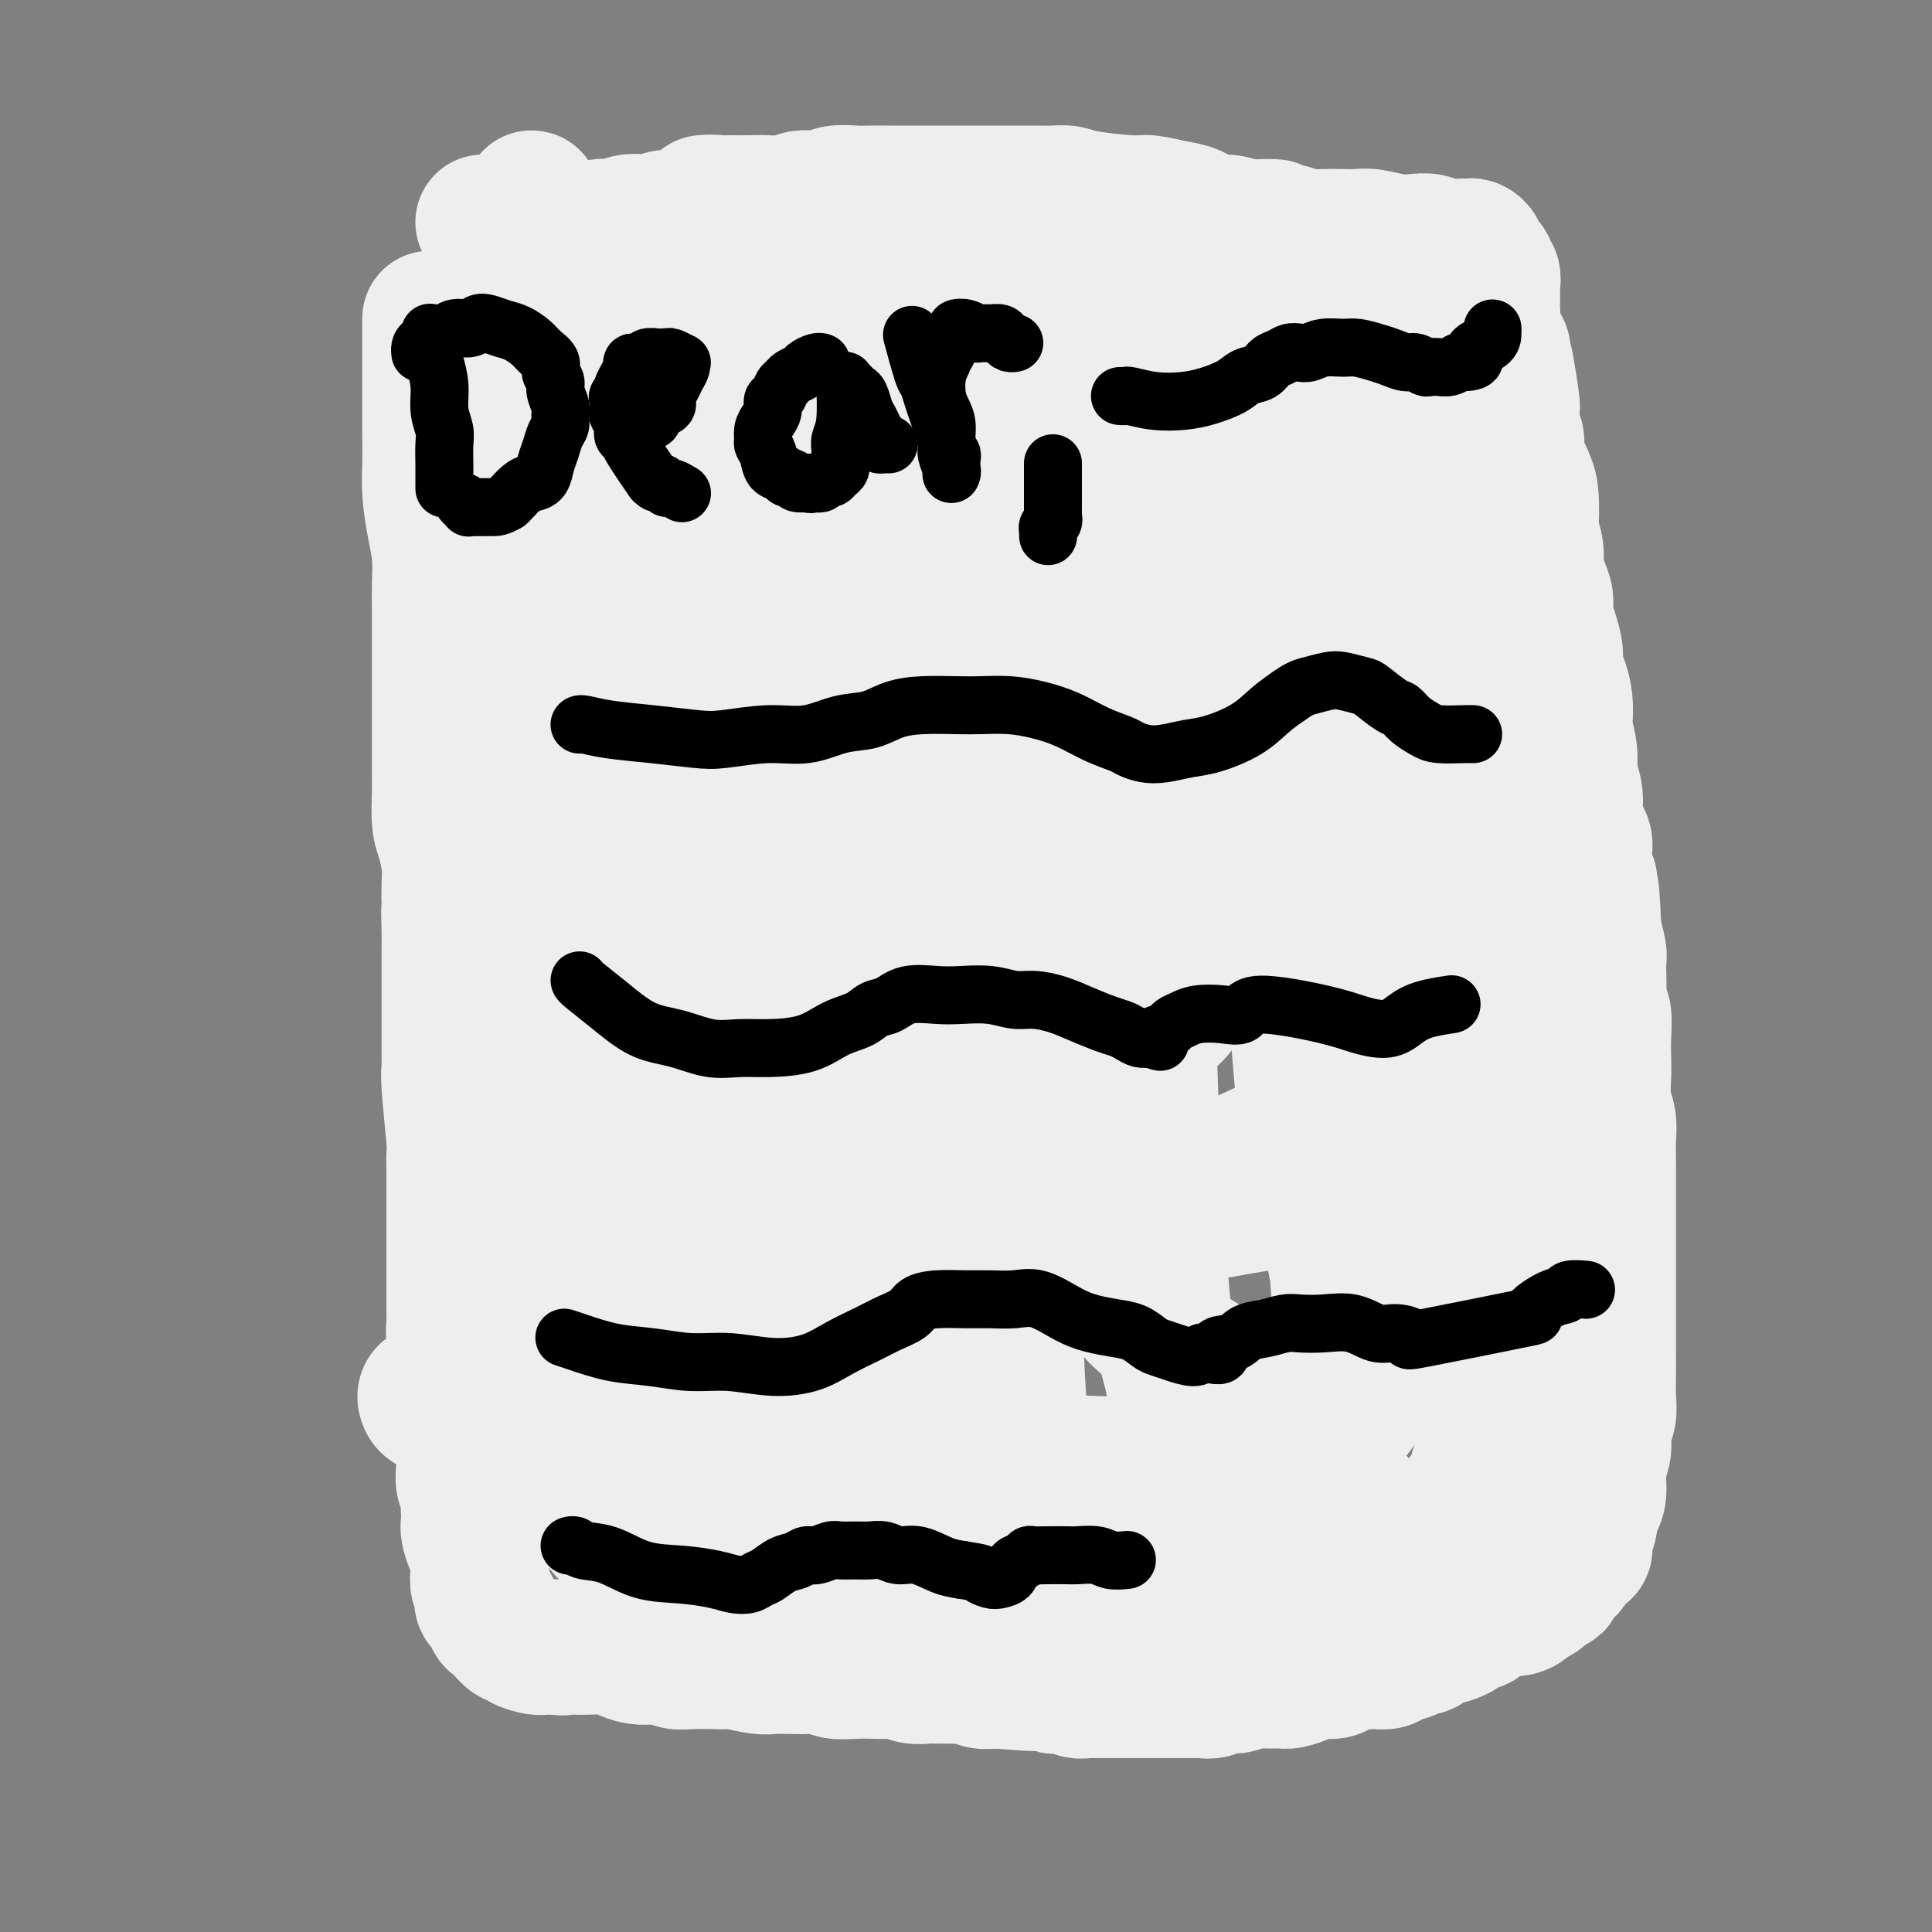 <svg viewBox='0 0 400 400' version='1.1' xmlns='http://www.w3.org/2000/svg' xmlns:xlink='http://www.w3.org/1999/xlink'><rect x="0" y="0" width="400" height="400" fill="#808080" stroke="none"/><g fill='none' stroke='#EEEEEE' stroke-width='28' stroke-linecap='round' stroke-linejoin='round'><path d='M89,66c-0.000,-0.000 -0.000,-0.001 0,0c0.000,0.001 0.000,0.003 0,0c-0.000,-0.003 -0.000,-0.010 0,0c0.000,0.010 0.000,0.038 0,0c-0.000,-0.038 -0.000,-0.144 0,0c0.000,0.144 0.000,0.536 0,1c-0.000,0.464 -0.000,1.000 0,2c0.000,1.000 0.000,2.464 0,4c-0.000,1.536 -0.001,3.142 0,5c0.001,1.858 0.003,3.966 0,6c-0.003,2.034 -0.011,3.995 0,6c0.011,2.005 0.041,4.055 0,6c-0.041,1.945 -0.155,3.785 0,6c0.155,2.215 0.577,4.804 1,7c0.423,2.196 0.845,4.000 1,6c0.155,2.000 0.041,4.197 0,6c-0.041,1.803 -0.011,3.211 0,5c0.011,1.789 0.003,3.958 0,6c-0.003,2.042 -0.001,3.957 0,6c0.001,2.043 0.000,4.214 0,6c-0.000,1.786 -0.001,3.188 0,5c0.001,1.812 0.003,4.034 0,6c-0.003,1.966 -0.011,3.677 0,5c0.011,1.323 0.041,2.258 0,4c-0.041,1.742 -0.155,4.290 0,6c0.155,1.710 0.578,2.582 1,4c0.422,1.418 0.845,3.382 1,5c0.155,1.618 0.044,2.891 0,4c-0.044,1.109 -0.022,2.055 0,3'/><path d='M93,186c0.619,19.344 0.166,7.704 0,4c-0.166,-3.704 -0.044,0.529 0,3c0.044,2.471 0.012,3.179 0,4c-0.012,0.821 -0.003,1.756 0,3c0.003,1.244 0.001,2.797 0,4c-0.001,1.203 -0.000,2.055 0,3c0.000,0.945 0.000,1.983 0,3c-0.000,1.017 -0.001,2.014 0,3c0.001,0.986 0.004,1.960 0,3c-0.004,1.040 -0.015,2.146 0,3c0.015,0.854 0.057,1.457 0,2c-0.057,0.543 -0.211,1.026 0,4c0.211,2.974 0.789,8.438 1,11c0.211,2.562 0.057,2.223 0,3c-0.057,0.777 -0.015,2.669 0,4c0.015,1.331 0.004,2.099 0,3c-0.004,0.901 -0.001,1.934 0,3c0.001,1.066 0.000,2.166 0,3c-0.000,0.834 -0.000,1.401 0,2c0.000,0.599 0.000,1.231 0,2c-0.000,0.769 -0.000,1.676 0,3c0.000,1.324 0.000,3.064 0,4c-0.000,0.936 -0.001,1.069 0,2c0.001,0.931 0.004,2.662 0,4c-0.004,1.338 -0.016,2.283 0,3c0.016,0.717 0.060,1.206 0,2c-0.060,0.794 -0.222,1.893 0,3c0.222,1.107 0.829,2.221 1,3c0.171,0.779 -0.094,1.223 0,2c0.094,0.777 0.547,1.889 1,3'/><path d='M96,285c0.464,15.683 0.124,5.391 0,2c-0.124,-3.391 -0.033,0.119 0,2c0.033,1.881 0.009,2.132 0,3c-0.009,0.868 -0.002,2.353 0,3c0.002,0.647 -0.000,0.456 0,1c0.000,0.544 0.004,1.822 0,3c-0.004,1.178 -0.015,2.255 0,3c0.015,0.745 0.057,1.158 0,2c-0.057,0.842 -0.211,2.113 0,3c0.211,0.887 0.788,1.391 1,2c0.212,0.609 0.060,1.322 0,2c-0.060,0.678 -0.026,1.322 0,2c0.026,0.678 0.046,1.391 0,2c-0.046,0.609 -0.157,1.113 0,2c0.157,0.887 0.582,2.155 1,3c0.418,0.845 0.831,1.265 1,2c0.169,0.735 0.096,1.783 0,3c-0.096,1.217 -0.214,2.601 0,3c0.214,0.399 0.760,-0.188 1,0c0.240,0.188 0.173,1.150 0,2c-0.173,0.850 -0.451,1.588 0,2c0.451,0.412 1.630,0.496 2,1c0.370,0.504 -0.069,1.427 0,2c0.069,0.573 0.647,0.797 1,1c0.353,0.203 0.483,0.384 1,1c0.517,0.616 1.423,1.668 2,2c0.577,0.332 0.826,-0.055 1,0c0.174,0.055 0.273,0.551 1,1c0.727,0.449 2.080,0.852 3,1c0.920,0.148 1.406,0.042 2,0c0.594,-0.042 1.297,-0.021 2,0'/><path d='M115,341c1.758,0.310 1.653,0.086 2,0c0.347,-0.086 1.145,-0.033 2,0c0.855,0.033 1.766,0.048 3,0c1.234,-0.048 2.791,-0.157 4,0c1.209,0.157 2.071,0.582 3,1c0.929,0.418 1.926,0.830 3,1c1.074,0.170 2.224,0.098 3,0c0.776,-0.098 1.178,-0.222 2,0c0.822,0.222 2.066,0.791 3,1c0.934,0.209 1.559,0.060 3,0c1.441,-0.060 3.698,-0.030 5,0c1.302,0.030 1.649,0.061 2,0c0.351,-0.061 0.705,-0.212 2,0c1.295,0.212 3.529,0.788 5,1c1.471,0.212 2.178,0.061 3,0c0.822,-0.061 1.759,-0.030 3,0c1.241,0.030 2.787,0.061 4,0c1.213,-0.061 2.092,-0.212 3,0c0.908,0.212 1.846,0.788 3,1c1.154,0.212 2.524,0.061 4,0c1.476,-0.061 3.056,-0.030 4,0c0.944,0.030 1.250,0.061 2,0c0.750,-0.061 1.943,-0.212 3,0c1.057,0.212 1.978,0.789 3,1c1.022,0.211 2.147,0.055 3,0c0.853,-0.055 1.435,-0.011 2,0c0.565,0.011 1.113,-0.011 2,0c0.887,0.011 2.114,0.054 3,0c0.886,-0.054 1.431,-0.207 2,0c0.569,0.207 1.163,0.773 2,1c0.837,0.227 1.919,0.113 3,0'/><path d='M206,348c14.581,1.084 5.532,0.294 3,0c-2.532,-0.294 1.453,-0.093 3,0c1.547,0.093 0.655,0.076 1,0c0.345,-0.076 1.926,-0.213 3,0c1.074,0.213 1.639,0.775 2,1c0.361,0.225 0.516,0.113 1,0c0.484,-0.113 1.296,-0.226 2,0c0.704,0.226 1.300,0.793 2,1c0.700,0.207 1.503,0.056 2,0c0.497,-0.056 0.690,-0.015 2,0c1.310,0.015 3.739,0.004 5,0c1.261,-0.004 1.353,-0.001 2,0c0.647,0.001 1.850,0.000 3,0c1.150,-0.000 2.248,-0.000 3,0c0.752,0.000 1.159,0.001 2,0c0.841,-0.001 2.116,-0.004 3,0c0.884,0.004 1.377,0.016 2,0c0.623,-0.016 1.377,-0.061 2,0c0.623,0.061 1.114,0.227 2,0c0.886,-0.227 2.167,-0.846 3,-1c0.833,-0.154 1.220,0.155 2,0c0.780,-0.155 1.955,-0.776 3,-1c1.045,-0.224 1.959,-0.050 3,0c1.041,0.050 2.208,-0.024 3,0c0.792,0.024 1.209,0.147 2,0c0.791,-0.147 1.955,-0.564 3,-1c1.045,-0.436 1.971,-0.890 3,-1c1.029,-0.110 2.162,0.124 3,0c0.838,-0.124 1.382,-0.607 2,-1c0.618,-0.393 1.309,-0.697 2,-1'/><path d='M280,344c5.171,-0.925 2.598,-0.236 2,0c-0.598,0.236 0.781,0.021 2,0c1.219,-0.021 2.280,0.154 3,0c0.720,-0.154 1.099,-0.638 2,-1c0.901,-0.362 2.323,-0.604 3,-1c0.677,-0.396 0.609,-0.946 1,-1c0.391,-0.054 1.243,0.389 2,0c0.757,-0.389 1.420,-1.611 2,-2c0.580,-0.389 1.076,0.054 2,0c0.924,-0.054 2.274,-0.606 3,-1c0.726,-0.394 0.828,-0.630 1,-1c0.172,-0.370 0.414,-0.873 1,-1c0.586,-0.127 1.517,0.124 2,0c0.483,-0.124 0.517,-0.621 1,-1c0.483,-0.379 1.415,-0.640 2,-1c0.585,-0.360 0.824,-0.818 1,-1c0.176,-0.182 0.289,-0.089 1,0c0.711,0.089 2.020,0.173 3,0c0.980,-0.173 1.629,-0.605 2,-1c0.371,-0.395 0.462,-0.754 1,-1c0.538,-0.246 1.524,-0.381 2,-1c0.476,-0.619 0.442,-1.723 1,-2c0.558,-0.277 1.706,0.273 2,0c0.294,-0.273 -0.267,-1.368 0,-2c0.267,-0.632 1.363,-0.802 2,-1c0.637,-0.198 0.814,-0.426 1,-1c0.186,-0.574 0.380,-1.494 1,-2c0.620,-0.506 1.667,-0.598 2,-1c0.333,-0.402 -0.048,-1.115 0,-2c0.048,-0.885 0.524,-1.943 1,-3'/><path d='M329,316c0.316,-1.565 0.605,-2.979 1,-4c0.395,-1.021 0.894,-1.651 1,-3c0.106,-1.349 -0.182,-3.417 0,-5c0.182,-1.583 0.833,-2.682 1,-4c0.167,-1.318 -0.151,-2.856 0,-4c0.151,-1.144 0.773,-1.894 1,-3c0.227,-1.106 0.061,-2.568 0,-4c-0.061,-1.432 -0.016,-2.833 0,-4c0.016,-1.167 0.004,-2.100 0,-5c-0.004,-2.900 -0.001,-7.766 0,-10c0.001,-2.234 0.000,-1.835 0,-2c-0.000,-0.165 -0.000,-0.892 0,-2c0.000,-1.108 0.000,-2.596 0,-4c-0.000,-1.404 0.000,-2.724 0,-4c-0.000,-1.276 -0.000,-2.508 0,-4c0.000,-1.492 0.001,-3.245 0,-5c-0.001,-1.755 -0.004,-3.511 0,-5c0.004,-1.489 0.015,-2.712 0,-4c-0.015,-1.288 -0.057,-2.641 0,-4c0.057,-1.359 0.211,-2.725 0,-4c-0.211,-1.275 -0.788,-2.461 -1,-4c-0.212,-1.539 -0.061,-3.433 0,-5c0.061,-1.567 0.030,-2.807 0,-4c-0.030,-1.193 -0.061,-2.339 0,-4c0.061,-1.661 0.212,-3.839 0,-5c-0.212,-1.161 -0.788,-1.307 -1,-2c-0.212,-0.693 -0.060,-1.934 0,-3c0.060,-1.066 0.026,-1.956 0,-3c-0.026,-1.044 -0.046,-2.243 0,-3c0.046,-0.757 0.156,-1.074 0,-2c-0.156,-0.926 -0.578,-2.463 -1,-4'/><path d='M330,193c-0.686,-16.092 -0.900,-6.321 -1,-4c-0.100,2.321 -0.087,-2.809 0,-5c0.087,-2.191 0.247,-1.443 0,-2c-0.247,-0.557 -0.902,-2.420 -1,-4c-0.098,-1.580 0.362,-2.877 0,-4c-0.362,-1.123 -1.546,-2.073 -2,-3c-0.454,-0.927 -0.178,-1.832 0,-3c0.178,-1.168 0.258,-2.601 0,-4c-0.258,-1.399 -0.853,-2.765 -1,-4c-0.147,-1.235 0.154,-2.340 0,-4c-0.154,-1.660 -0.763,-3.876 -1,-5c-0.237,-1.124 -0.101,-1.157 0,-2c0.101,-0.843 0.168,-2.497 0,-4c-0.168,-1.503 -0.571,-2.857 -1,-4c-0.429,-1.143 -0.885,-2.077 -1,-3c-0.115,-0.923 0.110,-1.835 0,-3c-0.110,-1.165 -0.555,-2.584 -1,-4c-0.445,-1.416 -0.889,-2.828 -1,-4c-0.111,-1.172 0.110,-2.104 0,-3c-0.110,-0.896 -0.551,-1.756 -1,-3c-0.449,-1.244 -0.904,-2.871 -1,-4c-0.096,-1.129 0.169,-1.759 0,-3c-0.169,-1.241 -0.771,-3.091 -1,-4c-0.229,-0.909 -0.085,-0.877 0,-2c0.085,-1.123 0.110,-3.402 0,-5c-0.110,-1.598 -0.355,-2.515 -1,-4c-0.645,-1.485 -1.689,-3.539 -2,-5c-0.311,-1.461 0.113,-2.330 0,-3c-0.113,-0.670 -0.761,-1.142 -1,-2c-0.239,-0.858 -0.068,-2.102 0,-3c0.068,-0.898 0.034,-1.449 0,-2'/><path d='M313,84c-2.565,-16.932 -0.478,-4.764 0,-1c0.478,3.764 -0.655,-0.878 -1,-3c-0.345,-2.122 0.096,-1.726 0,-2c-0.096,-0.274 -0.730,-1.218 -1,-2c-0.270,-0.782 -0.178,-1.403 0,-2c0.178,-0.597 0.440,-1.171 0,-2c-0.440,-0.829 -1.582,-1.914 -2,-3c-0.418,-1.086 -0.112,-2.174 0,-3c0.112,-0.826 0.031,-1.391 0,-2c-0.031,-0.609 -0.013,-1.263 0,-2c0.013,-0.737 0.020,-1.559 0,-2c-0.020,-0.441 -0.066,-0.503 0,-1c0.066,-0.497 0.243,-1.428 0,-2c-0.243,-0.572 -0.905,-0.784 -1,-1c-0.095,-0.216 0.378,-0.436 0,-1c-0.378,-0.564 -1.607,-1.472 -2,-2c-0.393,-0.528 0.051,-0.678 0,-1c-0.051,-0.322 -0.597,-0.817 -1,-1c-0.403,-0.183 -0.663,-0.053 -1,0c-0.337,0.053 -0.750,0.028 -1,0c-0.250,-0.028 -0.337,-0.059 -1,0c-0.663,0.059 -1.903,0.208 -3,0c-1.097,-0.208 -2.051,-0.774 -3,-1c-0.949,-0.226 -1.894,-0.113 -3,0c-1.106,0.113 -2.372,0.226 -4,0c-1.628,-0.226 -3.618,-0.792 -5,-1c-1.382,-0.208 -2.158,-0.059 -3,0c-0.842,0.059 -1.752,0.026 -3,0c-1.248,-0.026 -2.836,-0.045 -4,0c-1.164,0.045 -1.904,0.156 -3,0c-1.096,-0.156 -2.548,-0.578 -4,-1'/><path d='M267,48c-6.178,-0.686 -3.124,-0.900 -3,-1c0.124,-0.100 -2.683,-0.086 -4,0c-1.317,0.086 -1.144,0.245 -2,0c-0.856,-0.245 -2.740,-0.893 -4,-1c-1.260,-0.107 -1.896,0.326 -3,0c-1.104,-0.326 -2.676,-1.411 -4,-2c-1.324,-0.589 -2.399,-0.684 -4,-1c-1.601,-0.316 -3.730,-0.855 -5,-1c-1.270,-0.145 -1.683,0.105 -4,0c-2.317,-0.105 -6.538,-0.564 -9,-1c-2.462,-0.436 -3.166,-0.849 -4,-1c-0.834,-0.151 -1.797,-0.040 -3,0c-1.203,0.040 -2.647,0.011 -4,0c-1.353,-0.011 -2.616,-0.003 -4,0c-1.384,0.003 -2.891,0.001 -4,0c-1.109,-0.001 -1.822,-0.000 -3,0c-1.178,0.000 -2.821,0.000 -4,0c-1.179,-0.000 -1.894,-0.000 -3,0c-1.106,0.000 -2.602,0.000 -4,0c-1.398,-0.000 -2.699,-0.001 -4,0c-1.301,0.001 -2.601,0.004 -4,0c-1.399,-0.004 -2.895,-0.016 -4,0c-1.105,0.016 -1.817,0.061 -3,0c-1.183,-0.061 -2.836,-0.226 -4,0c-1.164,0.226 -1.837,0.845 -3,1c-1.163,0.155 -2.814,-0.155 -4,0c-1.186,0.155 -1.905,0.773 -3,1c-1.095,0.227 -2.564,0.061 -4,0c-1.436,-0.061 -2.839,-0.017 -4,0c-1.161,0.017 -2.081,0.009 -3,0'/><path d='M152,42c-11.194,0.183 -4.679,-0.358 -3,0c1.679,0.358 -1.479,1.616 -3,2c-1.521,0.384 -1.404,-0.107 -2,0c-0.596,0.107 -1.906,0.812 -3,1c-1.094,0.188 -1.973,-0.141 -3,0c-1.027,0.141 -2.202,0.754 -3,1c-0.798,0.246 -1.220,0.126 -2,0c-0.780,-0.126 -1.919,-0.259 -3,0c-1.081,0.259 -2.103,0.909 -3,1c-0.897,0.091 -1.668,-0.378 -3,0c-1.332,0.378 -3.225,1.604 -4,2c-0.775,0.396 -0.431,-0.037 -1,0c-0.569,0.037 -2.052,0.545 -3,1c-0.948,0.455 -1.360,0.856 -2,1c-0.640,0.144 -1.509,0.032 -2,0c-0.491,-0.032 -0.603,0.017 -1,0c-0.397,-0.017 -1.080,-0.098 -2,0c-0.920,0.098 -2.079,0.376 -3,0c-0.921,-0.376 -1.606,-1.407 -2,-2c-0.394,-0.593 -0.497,-0.746 -1,-1c-0.503,-0.254 -1.405,-0.607 -2,-1c-0.595,-0.393 -0.884,-0.827 -1,-1c-0.116,-0.173 -0.058,-0.087 0,0'/><path d='M110,41c0.223,-0.006 0.445,-0.012 0,1c-0.445,1.012 -1.558,3.042 -2,5c-0.442,1.958 -0.212,3.844 0,6c0.212,2.156 0.407,4.581 0,7c-0.407,2.419 -1.415,4.832 -2,8c-0.585,3.168 -0.746,7.092 -1,11c-0.254,3.908 -0.601,7.799 -1,11c-0.399,3.201 -0.850,5.713 -1,9c-0.150,3.287 0.001,7.348 0,11c-0.001,3.652 -0.155,6.893 0,10c0.155,3.107 0.618,6.078 1,10c0.382,3.922 0.684,8.795 1,13c0.316,4.205 0.647,7.741 1,11c0.353,3.259 0.727,6.240 1,10c0.273,3.760 0.443,8.299 1,12c0.557,3.701 1.500,6.565 2,10c0.500,3.435 0.558,7.441 1,11c0.442,3.559 1.269,6.669 2,10c0.731,3.331 1.366,6.882 2,10c0.634,3.118 1.268,5.804 2,9c0.732,3.196 1.564,6.900 2,10c0.436,3.100 0.478,5.594 1,8c0.522,2.406 1.525,4.725 2,7c0.475,2.275 0.421,4.507 1,7c0.579,2.493 1.789,5.246 3,8'/><path d='M126,266c2.519,12.198 1.315,8.191 1,8c-0.315,-0.191 0.259,3.432 1,6c0.741,2.568 1.647,4.081 2,5c0.353,0.919 0.151,1.243 0,2c-0.151,0.757 -0.252,1.947 0,3c0.252,1.053 0.856,1.969 1,3c0.144,1.031 -0.171,2.178 0,3c0.171,0.822 0.829,1.319 1,2c0.171,0.681 -0.146,1.545 0,2c0.146,0.455 0.754,0.501 1,1c0.246,0.499 0.131,1.452 0,2c-0.131,0.548 -0.278,0.690 0,1c0.278,0.310 0.979,0.786 1,1c0.021,0.214 -0.640,0.166 -1,0c-0.360,-0.166 -0.419,-0.451 -1,-1c-0.581,-0.549 -1.685,-1.362 -2,-2c-0.315,-0.638 0.158,-1.099 0,-2c-0.158,-0.901 -0.949,-2.240 -2,-5c-1.051,-2.760 -2.362,-6.941 -4,-12c-1.638,-5.059 -3.601,-10.998 -5,-16c-1.399,-5.002 -2.233,-9.068 -3,-14c-0.767,-4.932 -1.468,-10.729 -2,-17c-0.532,-6.271 -0.897,-13.015 -1,-20c-0.103,-6.985 0.054,-14.212 0,-21c-0.054,-6.788 -0.320,-13.136 0,-20c0.320,-6.864 1.227,-14.242 2,-21c0.773,-6.758 1.413,-12.894 2,-18c0.587,-5.106 1.119,-9.182 2,-13c0.881,-3.818 2.109,-7.376 3,-11c0.891,-3.624 1.446,-7.312 2,-11'/><path d='M124,101c1.327,-9.778 0.145,-7.722 0,-8c-0.145,-0.278 0.746,-2.888 1,-5c0.254,-2.112 -0.128,-3.726 0,-5c0.128,-1.274 0.766,-2.208 1,-3c0.234,-0.792 0.063,-1.441 0,-2c-0.063,-0.559 -0.018,-1.027 0,-1c0.018,0.027 0.009,0.551 0,1c-0.009,0.449 -0.016,0.825 0,2c0.016,1.175 0.056,3.149 0,5c-0.056,1.851 -0.210,3.580 0,7c0.210,3.420 0.782,8.532 1,15c0.218,6.468 0.081,14.293 0,23c-0.081,8.707 -0.107,18.297 0,26c0.107,7.703 0.347,13.518 1,28c0.653,14.482 1.719,37.631 3,51c1.281,13.369 2.778,16.957 4,22c1.222,5.043 2.170,11.540 3,16c0.830,4.460 1.543,6.881 2,9c0.457,2.119 0.658,3.935 1,5c0.342,1.065 0.824,1.379 1,2c0.176,0.621 0.044,1.550 0,2c-0.044,0.450 -0.001,0.421 0,0c0.001,-0.421 -0.039,-1.232 0,-2c0.039,-0.768 0.157,-1.491 0,-2c-0.157,-0.509 -0.591,-0.805 -1,-5c-0.409,-4.195 -0.795,-12.290 -2,-24c-1.205,-11.710 -3.230,-27.036 -4,-40c-0.770,-12.964 -0.284,-23.567 0,-34c0.284,-10.433 0.367,-20.695 1,-29c0.633,-8.305 1.817,-14.652 3,-21'/><path d='M139,134c0.918,-16.385 1.213,-15.349 2,-18c0.787,-2.651 2.068,-8.991 3,-13c0.932,-4.009 1.517,-5.688 2,-7c0.483,-1.312 0.864,-2.259 1,-3c0.136,-0.741 0.026,-1.277 0,-1c-0.026,0.277 0.030,1.366 0,3c-0.030,1.634 -0.147,3.814 0,8c0.147,4.186 0.559,10.378 0,14c-0.559,3.622 -2.087,4.674 -1,28c1.087,23.326 4.791,68.925 6,88c1.209,19.075 -0.075,11.625 0,14c0.075,2.375 1.509,14.574 3,22c1.491,7.426 3.040,10.078 4,13c0.960,2.922 1.330,6.115 2,9c0.670,2.885 1.639,5.464 2,7c0.361,1.536 0.115,2.031 0,2c-0.115,-0.031 -0.097,-0.587 0,-1c0.097,-0.413 0.274,-0.683 0,-1c-0.274,-0.317 -1.000,-0.679 -2,-5c-1.000,-4.321 -2.273,-12.599 -3,-25c-0.727,-12.401 -0.908,-28.924 -1,-45c-0.092,-16.076 -0.095,-31.704 0,-45c0.095,-13.296 0.287,-24.261 1,-33c0.713,-8.739 1.948,-15.251 3,-20c1.052,-4.749 1.920,-7.734 3,-10c1.080,-2.266 2.372,-3.812 3,-5c0.628,-1.188 0.591,-2.020 1,-2c0.409,0.020 1.264,0.890 2,2c0.736,1.110 1.353,2.460 2,7c0.647,4.540 1.323,12.270 2,20'/><path d='M174,137c-0.097,7.397 -1.340,15.891 -2,25c-0.660,9.109 -0.738,18.834 -1,28c-0.262,9.166 -0.709,17.774 -1,27c-0.291,9.226 -0.426,19.070 0,28c0.426,8.930 1.415,16.946 3,25c1.585,8.054 3.768,16.147 6,23c2.232,6.853 4.515,12.468 6,16c1.485,3.532 2.174,4.983 3,7c0.826,2.017 1.789,4.602 2,4c0.211,-0.602 -0.329,-4.391 0,0c0.329,4.391 1.527,16.962 -2,-5c-3.527,-21.962 -11.779,-78.458 -15,-107c-3.221,-28.542 -1.411,-29.131 0,-37c1.411,-7.869 2.423,-23.017 4,-34c1.577,-10.983 3.718,-17.799 5,-24c1.282,-6.201 1.706,-11.787 3,-16c1.294,-4.213 3.460,-7.054 5,-9c1.540,-1.946 2.454,-2.996 3,-4c0.546,-1.004 0.723,-1.960 1,-2c0.277,-0.040 0.652,0.837 1,2c0.348,1.163 0.667,2.610 1,6c0.333,3.390 0.680,8.721 1,16c0.320,7.279 0.614,16.505 1,27c0.386,10.495 0.866,22.258 1,35c0.134,12.742 -0.077,26.464 1,40c1.077,13.536 3.443,26.886 5,38c1.557,11.114 2.304,19.992 3,27c0.696,7.008 1.342,12.145 2,16c0.658,3.855 1.329,6.427 2,9'/><path d='M212,298c1.859,14.523 0.508,5.832 0,3c-0.508,-2.832 -0.172,0.197 0,1c0.172,0.803 0.178,-0.619 0,-2c-0.178,-1.381 -0.542,-2.720 -1,-9c-0.458,-6.280 -1.011,-17.499 -1,-30c0.011,-12.501 0.586,-26.282 1,-40c0.414,-13.718 0.667,-27.373 1,-41c0.333,-13.627 0.745,-27.225 2,-40c1.255,-12.775 3.354,-24.728 5,-34c1.646,-9.272 2.840,-15.862 4,-21c1.160,-5.138 2.286,-8.824 3,-11c0.714,-2.176 1.018,-2.843 1,-4c-0.018,-1.157 -0.357,-2.803 0,0c0.357,2.803 1.409,10.057 2,15c0.591,4.943 0.721,7.575 1,10c0.279,2.425 0.707,4.642 1,13c0.293,8.358 0.452,22.856 1,37c0.548,14.144 1.487,27.934 2,41c0.513,13.066 0.600,25.408 1,37c0.400,11.592 1.112,22.433 2,31c0.888,8.567 1.951,14.860 3,20c1.049,5.140 2.085,9.126 3,12c0.915,2.874 1.711,4.634 2,6c0.289,1.366 0.073,2.336 0,3c-0.073,0.664 -0.001,1.020 0,1c0.001,-0.020 -0.069,-0.417 0,-1c0.069,-0.583 0.278,-1.352 0,-2c-0.278,-0.648 -1.044,-1.174 -2,-6c-0.956,-4.826 -2.104,-13.953 -3,-26c-0.896,-12.047 -1.542,-27.013 -2,-41c-0.458,-13.987 -0.729,-26.993 -1,-40'/><path d='M237,180c-0.413,-19.098 0.054,-26.342 1,-35c0.946,-8.658 2.371,-18.730 4,-27c1.629,-8.270 3.461,-14.738 5,-20c1.539,-5.262 2.786,-9.317 4,-12c1.214,-2.683 2.396,-3.995 3,-5c0.604,-1.005 0.630,-1.701 1,-1c0.370,0.701 1.083,2.801 2,5c0.917,2.199 2.039,4.496 3,9c0.961,4.504 1.762,11.215 2,17c0.238,5.785 -0.088,10.642 1,28c1.088,17.358 3.592,47.215 5,65c1.408,17.785 1.722,23.496 3,31c1.278,7.504 3.519,16.800 5,24c1.481,7.200 2.201,12.305 3,16c0.799,3.695 1.676,5.982 2,8c0.324,2.018 0.095,3.769 0,5c-0.095,1.231 -0.054,1.942 0,2c0.054,0.058 0.122,-0.538 0,-1c-0.122,-0.462 -0.433,-0.791 -1,-2c-0.567,-1.209 -1.389,-3.297 -2,-9c-0.611,-5.703 -1.011,-15.020 -2,-26c-0.989,-10.980 -2.567,-23.621 -4,-35c-1.433,-11.379 -2.722,-21.496 -3,-33c-0.278,-11.504 0.453,-24.396 1,-35c0.547,-10.604 0.909,-18.919 2,-26c1.091,-7.081 2.911,-12.928 4,-18c1.089,-5.072 1.446,-9.370 2,-13c0.554,-3.630 1.303,-6.593 2,-9c0.697,-2.407 1.342,-4.259 2,-6c0.658,-1.741 1.329,-3.370 2,-5'/><path d='M284,72c1.825,-8.333 0.386,-3.664 0,-2c-0.386,1.664 0.281,0.323 1,0c0.719,-0.323 1.491,0.373 2,1c0.509,0.627 0.754,1.186 1,2c0.246,0.814 0.493,1.883 1,3c0.507,1.117 1.275,2.282 2,3c0.725,0.718 1.407,0.990 2,2c0.593,1.010 1.099,2.758 2,5c0.901,2.242 2.199,4.976 3,6c0.801,1.024 1.106,0.336 3,7c1.894,6.664 5.376,20.680 7,27c1.624,6.320 1.389,4.943 2,8c0.611,3.057 2.066,10.549 3,17c0.934,6.451 1.346,11.860 2,18c0.654,6.140 1.548,13.010 2,19c0.452,5.990 0.461,11.101 1,16c0.539,4.899 1.609,9.587 2,14c0.391,4.413 0.102,8.553 0,12c-0.102,3.447 -0.016,6.202 0,9c0.016,2.798 -0.036,5.640 0,8c0.036,2.360 0.160,4.238 0,6c-0.160,1.762 -0.605,3.407 -1,5c-0.395,1.593 -0.740,3.134 -1,5c-0.260,1.866 -0.436,4.058 -1,6c-0.564,1.942 -1.515,3.634 -2,5c-0.485,1.366 -0.503,2.405 -1,4c-0.497,1.595 -1.473,3.747 -2,6c-0.527,2.253 -0.603,4.607 -1,7c-0.397,2.393 -1.113,4.827 -2,7c-0.887,2.173 -1.943,4.087 -3,6'/><path d='M306,304c-2.446,8.729 -1.560,5.053 -2,5c-0.440,-0.053 -2.205,3.519 -4,6c-1.795,2.481 -3.620,3.873 -5,5c-1.380,1.127 -2.317,1.989 -4,3c-1.683,1.011 -4.114,2.172 -6,3c-1.886,0.828 -3.226,1.324 -5,2c-1.774,0.676 -3.982,1.532 -6,2c-2.018,0.468 -3.847,0.548 -6,1c-2.153,0.452 -4.630,1.274 -7,2c-2.370,0.726 -4.632,1.354 -8,2c-3.368,0.646 -7.842,1.308 -11,2c-3.158,0.692 -5.001,1.414 -10,2c-4.999,0.586 -13.155,1.038 -18,1c-4.845,-0.038 -6.381,-0.565 -9,-1c-2.619,-0.435 -6.323,-0.778 -10,-1c-3.677,-0.222 -7.327,-0.323 -11,-1c-3.673,-0.677 -7.369,-1.932 -11,-3c-3.631,-1.068 -7.199,-1.951 -11,-3c-3.801,-1.049 -7.837,-2.265 -11,-3c-3.163,-0.735 -5.453,-0.989 -8,-2c-2.547,-1.011 -5.352,-2.778 -8,-4c-2.648,-1.222 -5.141,-1.898 -7,-3c-1.859,-1.102 -3.086,-2.630 -4,-4c-0.914,-1.370 -1.517,-2.583 -2,-4c-0.483,-1.417 -0.846,-3.039 0,-5c0.846,-1.961 2.901,-4.260 7,-8c4.099,-3.740 10.243,-8.920 17,-14c6.757,-5.080 14.127,-10.060 22,-14c7.873,-3.940 16.249,-6.840 24,-9c7.751,-2.160 14.875,-3.580 22,-5'/><path d='M214,256c11.135,-2.706 15.971,-2.472 22,-3c6.029,-0.528 13.251,-1.820 20,-3c6.749,-1.180 13.025,-2.248 19,-3c5.975,-0.752 11.647,-1.186 16,-2c4.353,-0.814 7.386,-2.006 10,-3c2.614,-0.994 4.810,-1.788 6,-3c1.190,-1.212 1.373,-2.841 2,-4c0.627,-1.159 1.700,-1.846 1,-3c-0.700,-1.154 -3.171,-2.773 -4,-4c-0.829,-1.227 -0.017,-2.063 -6,-7c-5.983,-4.937 -18.760,-13.977 -26,-19c-7.240,-5.023 -8.944,-6.029 -11,-9c-2.056,-2.971 -4.464,-7.905 -6,-12c-1.536,-4.095 -2.199,-7.349 -3,-12c-0.801,-4.651 -1.739,-10.699 -2,-16c-0.261,-5.301 0.155,-9.855 1,-13c0.845,-3.145 2.117,-4.879 3,-6c0.883,-1.121 1.376,-1.627 2,-2c0.624,-0.373 1.379,-0.613 4,2c2.621,2.613 7.109,8.078 9,11c1.891,2.922 1.184,3.300 2,6c0.816,2.700 3.156,7.722 5,14c1.844,6.278 3.191,13.811 5,23c1.809,9.189 4.078,20.034 6,30c1.922,9.966 3.497,19.053 5,27c1.503,7.947 2.933,14.754 4,20c1.067,5.246 1.771,8.932 2,12c0.229,3.068 -0.015,5.518 0,7c0.015,1.482 0.290,1.995 0,2c-0.290,0.005 -1.145,-0.497 -2,-1'/><path d='M298,285c-0.519,2.119 -1.817,-2.583 -4,-11c-2.183,-8.417 -5.250,-20.549 -8,-33c-2.750,-12.451 -5.184,-25.221 -7,-37c-1.816,-11.779 -3.013,-22.565 -4,-32c-0.987,-9.435 -1.765,-17.517 -2,-24c-0.235,-6.483 0.071,-11.367 0,-16c-0.071,-4.633 -0.519,-9.014 0,-13c0.519,-3.986 2.007,-7.578 3,-11c0.993,-3.422 1.493,-6.674 4,-10c2.507,-3.326 7.021,-6.727 9,-7c1.979,-0.273 1.423,2.583 2,5c0.577,2.417 2.289,4.395 3,7c0.711,2.605 0.423,5.837 1,10c0.577,4.163 2.019,9.257 3,17c0.981,7.743 1.502,18.137 2,28c0.498,9.863 0.974,19.197 1,29c0.026,9.803 -0.398,20.076 -1,30c-0.602,9.924 -1.383,19.498 -3,28c-1.617,8.502 -4.072,15.934 -6,22c-1.928,6.066 -3.329,10.768 -5,15c-1.671,4.232 -3.612,7.993 -6,11c-2.388,3.007 -5.225,5.259 -8,7c-2.775,1.741 -5.489,2.969 -9,4c-3.511,1.031 -7.818,1.864 -12,3c-4.182,1.136 -8.239,2.575 -12,4c-3.761,1.425 -7.224,2.836 -11,4c-3.776,1.164 -7.863,2.083 -12,3c-4.137,0.917 -8.325,1.834 -13,2c-4.675,0.166 -9.838,-0.417 -15,-1'/><path d='M188,319c-6.817,-0.262 -9.861,-1.418 -14,-2c-4.139,-0.582 -9.374,-0.591 -14,-1c-4.626,-0.409 -8.642,-1.219 -12,-2c-3.358,-0.781 -6.059,-1.532 -9,-2c-2.941,-0.468 -6.124,-0.652 -8,-1c-1.876,-0.348 -2.446,-0.858 -3,-1c-0.554,-0.142 -1.091,0.086 -1,0c0.091,-0.086 0.812,-0.486 2,-1c1.188,-0.514 2.845,-1.142 8,-2c5.155,-0.858 13.810,-1.946 20,-3c6.190,-1.054 9.916,-2.073 28,-2c18.084,0.073 50.527,1.237 64,2c13.473,0.763 7.976,1.123 9,2c1.024,0.877 8.568,2.271 13,3c4.432,0.729 5.750,0.792 7,1c1.250,0.208 2.430,0.559 3,1c0.570,0.441 0.528,0.970 0,1c-0.528,0.030 -1.542,-0.440 -5,-1c-3.458,-0.560 -9.359,-1.211 -15,-2c-5.641,-0.789 -11.021,-1.716 -17,-2c-5.979,-0.284 -12.558,0.075 -19,0c-6.442,-0.075 -12.748,-0.584 -19,-1c-6.252,-0.416 -12.449,-0.740 -19,-1c-6.551,-0.260 -13.455,-0.456 -19,-1c-5.545,-0.544 -9.731,-1.436 -13,-2c-3.269,-0.564 -5.622,-0.800 -7,-1c-1.378,-0.200 -1.782,-0.363 -2,-1c-0.218,-0.637 -0.251,-1.748 1,-3c1.251,-1.252 3.786,-2.643 10,-6c6.214,-3.357 16.107,-8.678 26,-14'/><path d='M183,277c10.532,-5.893 18.860,-10.624 27,-15c8.140,-4.376 16.090,-8.397 24,-12c7.910,-3.603 15.778,-6.788 23,-10c7.222,-3.212 13.797,-6.451 19,-10c5.203,-3.549 9.034,-7.407 12,-11c2.966,-3.593 5.068,-6.921 7,-11c1.932,-4.079 3.694,-8.910 4,-15c0.306,-6.090 -0.845,-13.441 -3,-21c-2.155,-7.559 -5.316,-15.327 -7,-21c-1.684,-5.673 -1.892,-9.253 -9,-15c-7.108,-5.747 -21.118,-13.662 -27,-17c-5.882,-3.338 -3.637,-2.101 -6,-3c-2.363,-0.899 -9.333,-3.935 -15,-7c-5.667,-3.065 -10.031,-6.158 -15,-9c-4.969,-2.842 -10.544,-5.432 -16,-7c-5.456,-1.568 -10.792,-2.113 -16,-3c-5.208,-0.887 -10.288,-2.117 -15,-3c-4.712,-0.883 -9.055,-1.419 -13,-2c-3.945,-0.581 -7.493,-1.206 -10,-2c-2.507,-0.794 -3.972,-1.758 -5,-2c-1.028,-0.242 -1.617,0.238 -2,0c-0.383,-0.238 -0.559,-1.194 0,-2c0.559,-0.806 1.852,-1.464 3,-2c1.148,-0.536 2.152,-0.951 5,-2c2.848,-1.049 7.539,-2.731 13,-4c5.461,-1.269 11.693,-2.125 18,-3c6.307,-0.875 12.691,-1.771 19,-2c6.309,-0.229 12.545,0.208 19,1c6.455,0.792 13.130,1.941 20,3c6.870,1.059 13.935,2.030 21,3'/><path d='M258,73c9.795,1.240 4.283,0.839 4,1c-0.283,0.161 4.665,0.882 7,1c2.335,0.118 2.058,-0.367 2,0c-0.058,0.367 0.103,1.588 0,2c-0.103,0.412 -0.471,0.016 -1,0c-0.529,-0.016 -1.218,0.349 -3,0c-1.782,-0.349 -4.657,-1.413 -9,-3c-4.343,-1.587 -10.155,-3.696 -13,-5c-2.845,-1.304 -2.724,-1.802 -14,-4c-11.276,-2.198 -33.948,-6.095 -46,-8c-12.052,-1.905 -13.482,-1.817 -18,-2c-4.518,-0.183 -12.123,-0.637 -18,-1c-5.877,-0.363 -10.025,-0.633 -14,-1c-3.975,-0.367 -7.777,-0.830 -11,-1c-3.223,-0.170 -5.866,-0.049 -8,0c-2.134,0.049 -3.758,0.024 -5,0c-1.242,-0.024 -2.103,-0.049 -3,0c-0.897,0.049 -1.831,0.171 -2,0c-0.169,-0.171 0.428,-0.636 1,-1c0.572,-0.364 1.121,-0.625 2,-1c0.879,-0.375 2.089,-0.862 4,-1c1.911,-0.138 4.522,0.073 8,0c3.478,-0.073 7.822,-0.432 13,0c5.178,0.432 11.190,1.653 18,3c6.810,1.347 14.419,2.819 21,5c6.581,2.181 12.135,5.069 17,8c4.865,2.931 9.041,5.904 13,9c3.959,3.096 7.703,6.313 11,10c3.297,3.687 6.149,7.843 9,12'/><path d='M223,96c4.607,5.848 6.125,9.467 9,14c2.875,4.533 7.109,9.980 11,16c3.891,6.020 7.440,12.614 11,19c3.560,6.386 7.133,12.563 11,19c3.867,6.437 8.029,13.135 11,20c2.971,6.865 4.752,13.898 7,21c2.248,7.102 4.964,14.273 6,21c1.036,6.727 0.394,13.009 1,17c0.606,3.991 2.460,5.690 -1,13c-3.460,7.310 -12.235,20.229 -16,25c-3.765,4.771 -2.520,1.393 -4,1c-1.480,-0.393 -5.686,2.199 -9,3c-3.314,0.801 -5.735,-0.189 -9,-2c-3.265,-1.811 -7.375,-4.444 -11,-7c-3.625,-2.556 -6.765,-5.035 -9,-11c-2.235,-5.965 -3.567,-15.417 -4,-20c-0.433,-4.583 0.031,-4.297 1,-7c0.969,-2.703 2.442,-8.395 4,-13c1.558,-4.605 3.200,-8.123 5,-11c1.800,-2.877 3.758,-5.113 5,-6c1.242,-0.887 1.767,-0.424 2,0c0.233,0.424 0.176,0.810 -1,2c-1.176,1.190 -3.469,3.184 -6,5c-2.531,1.816 -5.301,3.456 -9,8c-3.699,4.544 -8.326,11.993 -13,18c-4.674,6.007 -9.393,10.571 -14,15c-4.607,4.429 -9.101,8.723 -14,12c-4.899,3.277 -10.204,5.536 -15,8c-4.796,2.464 -9.085,5.133 -13,7c-3.915,1.867 -7.458,2.934 -11,4'/><path d='M148,287c-7.253,3.558 -5.884,2.953 -7,3c-1.116,0.047 -4.717,0.745 -8,1c-3.283,0.255 -6.247,0.068 -9,0c-2.753,-0.068 -5.294,-0.016 -8,0c-2.706,0.016 -5.577,-0.002 -9,0c-3.423,0.002 -7.398,0.025 -10,0c-2.602,-0.025 -3.832,-0.100 -5,0c-1.168,0.100 -2.276,0.373 -3,0c-0.724,-0.373 -1.064,-1.393 -1,-2c0.064,-0.607 0.533,-0.802 1,-1c0.467,-0.198 0.932,-0.400 3,-1c2.068,-0.600 5.738,-1.598 10,-2c4.262,-0.402 9.117,-0.208 15,0c5.883,0.208 12.794,0.429 19,1c6.206,0.571 11.708,1.492 17,2c5.292,0.508 10.376,0.602 14,1c3.624,0.398 5.789,1.101 9,3c3.211,1.899 7.469,4.996 9,6c1.531,1.004 0.336,-0.085 0,0c-0.336,0.085 0.186,1.343 0,2c-0.186,0.657 -1.081,0.712 -2,1c-0.919,0.288 -1.863,0.808 -3,1c-1.137,0.192 -2.468,0.055 -3,0c-0.532,-0.055 -0.266,-0.027 0,0'/></g>
<g fill='none' stroke='#EEEEEE' stroke-width='12' stroke-linecap='round' stroke-linejoin='round'><path d='M95,73c-0.000,0.001 -0.001,0.003 0,0c0.001,-0.003 0.002,-0.009 0,0c-0.002,0.009 -0.008,0.033 0,0c0.008,-0.033 0.029,-0.125 0,0c-0.029,0.125 -0.110,0.466 0,1c0.110,0.534 0.410,1.260 1,3c0.590,1.740 1.468,4.493 2,7c0.532,2.507 0.717,4.769 1,7c0.283,2.231 0.664,4.432 1,6c0.336,1.568 0.626,2.504 1,4c0.374,1.496 0.833,3.553 1,5c0.167,1.447 0.041,2.283 0,3c-0.041,0.717 0.004,1.315 0,2c-0.004,0.685 -0.057,1.458 0,2c0.057,0.542 0.225,0.852 0,1c-0.225,0.148 -0.844,0.132 -1,0c-0.156,-0.132 0.150,-0.382 0,-1c-0.150,-0.618 -0.757,-1.605 -1,-2c-0.243,-0.395 -0.121,-0.197 0,0'/><path d='M96,71c0.001,-0.002 0.002,-0.003 0,0c-0.002,0.003 -0.009,0.011 0,0c0.009,-0.011 0.032,-0.041 0,0c-0.032,0.041 -0.118,0.155 0,0c0.118,-0.155 0.441,-0.577 1,-1c0.559,-0.423 1.355,-0.845 2,-1c0.645,-0.155 1.141,-0.041 2,0c0.859,0.041 2.083,0.011 3,0c0.917,-0.011 1.529,-0.001 3,0c1.471,0.001 3.801,-0.006 6,0c2.199,0.006 4.268,0.026 6,0c1.732,-0.026 3.129,-0.097 4,0c0.871,0.097 1.218,0.361 2,1c0.782,0.639 2.000,1.654 3,3c1.000,1.346 1.782,3.024 2,4c0.218,0.976 -0.128,1.250 0,2c0.128,0.750 0.729,1.975 1,3c0.271,1.025 0.213,1.849 0,3c-0.213,1.151 -0.582,2.630 -1,4c-0.418,1.370 -0.887,2.632 -1,4c-0.113,1.368 0.128,2.843 0,4c-0.128,1.157 -0.627,1.995 -1,3c-0.373,1.005 -0.622,2.178 -1,3c-0.378,0.822 -0.885,1.292 -1,2c-0.115,0.708 0.161,1.652 0,2c-0.161,0.348 -0.760,0.099 -1,0c-0.240,-0.099 -0.120,-0.050 0,0'/></g>
<g fill='none' stroke='#000000' stroke-width='12' stroke-linecap='round' stroke-linejoin='round'><path d='M89,69c0.002,-0.010 0.003,-0.020 0,0c-0.003,0.020 -0.011,0.069 0,0c0.011,-0.069 0.040,-0.256 0,0c-0.040,0.256 -0.151,0.953 0,2c0.151,1.047 0.562,2.442 1,4c0.438,1.558 0.902,3.278 1,5c0.098,1.722 -0.170,3.444 0,5c0.170,1.556 0.778,2.945 1,4c0.222,1.055 0.060,1.775 0,3c-0.060,1.225 -0.016,2.956 0,4c0.016,1.044 0.004,1.400 0,2c-0.004,0.600 -0.001,1.442 0,2c0.001,0.558 0.000,0.830 0,1c-0.000,0.170 -0.000,0.238 0,0c0.000,-0.238 0.000,-0.782 0,-1c-0.000,-0.218 -0.000,-0.109 0,0'/><path d='M87,73c-0.003,-0.023 -0.006,-0.046 0,0c0.006,0.046 0.021,0.162 0,0c-0.021,-0.162 -0.077,-0.603 0,-1c0.077,-0.397 0.286,-0.751 1,-1c0.714,-0.249 1.934,-0.393 3,-1c1.066,-0.607 1.979,-1.676 3,-2c1.021,-0.324 2.149,0.097 3,0c0.851,-0.097 1.425,-0.714 2,-1c0.575,-0.286 1.151,-0.243 2,0c0.849,0.243 1.973,0.684 3,1c1.027,0.316 1.959,0.507 3,1c1.041,0.493 2.192,1.287 3,2c0.808,0.713 1.273,1.345 2,2c0.727,0.655 1.715,1.334 2,2c0.285,0.666 -0.134,1.319 0,2c0.134,0.681 0.821,1.390 1,2c0.179,0.610 -0.151,1.121 0,2c0.151,0.879 0.784,2.125 1,3c0.216,0.875 0.016,1.378 0,2c-0.016,0.622 0.151,1.364 0,2c-0.151,0.636 -0.621,1.165 -1,2c-0.379,0.835 -0.668,1.977 -1,3c-0.332,1.023 -0.709,1.927 -1,3c-0.291,1.073 -0.498,2.315 -1,3c-0.502,0.685 -1.300,0.812 -2,1c-0.700,0.188 -1.304,0.435 -2,1c-0.696,0.565 -1.485,1.447 -2,2c-0.515,0.553 -0.758,0.776 -1,1'/><path d='M105,104c-1.654,1.000 -2.290,1.000 -3,1c-0.710,0.000 -1.496,0.001 -2,0c-0.504,-0.001 -0.727,-0.004 -1,0c-0.273,0.004 -0.595,0.015 -1,0c-0.405,-0.015 -0.892,-0.056 -1,0c-0.108,0.056 0.163,0.207 0,0c-0.163,-0.207 -0.761,-0.774 -1,-1c-0.239,-0.226 -0.120,-0.113 0,0'/><path d='M130,87c-0.005,-0.000 -0.010,-0.001 0,0c0.010,0.001 0.034,0.002 0,0c-0.034,-0.002 -0.127,-0.008 0,0c0.127,0.008 0.472,0.028 1,0c0.528,-0.028 1.237,-0.104 2,0c0.763,0.104 1.581,0.390 2,0c0.419,-0.390 0.441,-1.455 1,-2c0.559,-0.545 1.656,-0.569 2,-1c0.344,-0.431 -0.066,-1.268 0,-2c0.066,-0.732 0.608,-1.358 1,-2c0.392,-0.642 0.634,-1.300 1,-2c0.366,-0.700 0.855,-1.441 1,-2c0.145,-0.559 -0.056,-0.934 0,-1c0.056,-0.066 0.367,0.179 0,0c-0.367,-0.179 -1.412,-0.781 -2,-1c-0.588,-0.219 -0.720,-0.055 -1,0c-0.280,0.055 -0.710,0.000 -1,0c-0.290,-0.000 -0.441,0.055 -1,0c-0.559,-0.055 -1.526,-0.219 -2,0c-0.474,0.219 -0.456,0.821 -1,1c-0.544,0.179 -1.651,-0.065 -2,0c-0.349,0.065 0.060,0.441 0,1c-0.060,0.559 -0.589,1.303 -1,2c-0.411,0.697 -0.706,1.349 -1,2'/><path d='M129,80c-0.249,0.948 0.128,0.816 0,1c-0.128,0.184 -0.762,0.682 -1,1c-0.238,0.318 -0.079,0.456 0,1c0.079,0.544 0.078,1.494 0,2c-0.078,0.506 -0.231,0.568 0,1c0.231,0.432 0.848,1.235 1,2c0.152,0.765 -0.160,1.492 0,2c0.160,0.508 0.792,0.795 1,1c0.208,0.205 -0.008,0.327 1,2c1.008,1.673 3.240,4.897 4,6c0.760,1.103 0.048,0.084 0,0c-0.048,-0.084 0.569,0.766 1,1c0.431,0.234 0.676,-0.147 1,0c0.324,0.147 0.726,0.823 1,1c0.274,0.177 0.420,-0.145 1,0c0.580,0.145 1.594,0.756 2,1c0.406,0.244 0.203,0.122 0,0'/><path d='M170,75c-0.001,-0.000 -0.002,-0.001 0,0c0.002,0.001 0.008,0.003 0,0c-0.008,-0.003 -0.028,-0.012 0,0c0.028,0.012 0.106,0.045 0,0c-0.106,-0.045 -0.395,-0.166 -1,0c-0.605,0.166 -1.524,0.621 -2,1c-0.476,0.379 -0.508,0.683 -1,1c-0.492,0.317 -1.442,0.647 -2,1c-0.558,0.353 -0.723,0.727 -1,1c-0.277,0.273 -0.665,0.443 -1,1c-0.335,0.557 -0.615,1.500 -1,2c-0.385,0.500 -0.873,0.558 -1,1c-0.127,0.442 0.109,1.270 0,2c-0.109,0.730 -0.562,1.363 -1,2c-0.438,0.637 -0.862,1.277 -1,2c-0.138,0.723 0.008,1.527 0,2c-0.008,0.473 -0.171,0.614 0,1c0.171,0.386 0.676,1.017 1,2c0.324,0.983 0.467,2.320 1,3c0.533,0.680 1.457,0.704 2,1c0.543,0.296 0.706,0.864 1,1c0.294,0.136 0.718,-0.159 1,0c0.282,0.159 0.422,0.774 1,1c0.578,0.226 1.594,0.065 2,0c0.406,-0.065 0.203,-0.032 0,0'/><path d='M167,100c1.262,0.469 0.915,0.141 1,0c0.085,-0.141 0.600,-0.093 1,0c0.400,0.093 0.685,0.233 1,0c0.315,-0.233 0.659,-0.839 1,-1c0.341,-0.161 0.680,0.122 1,0c0.320,-0.122 0.621,-0.651 1,-1c0.379,-0.349 0.837,-0.518 1,-1c0.163,-0.482 0.029,-1.276 0,-2c-0.029,-0.724 0.045,-1.376 0,-2c-0.045,-0.624 -0.208,-1.218 0,-2c0.208,-0.782 0.787,-1.751 1,-4c0.213,-2.249 0.060,-5.777 0,-7c-0.060,-1.223 -0.027,-0.142 0,0c0.027,0.142 0.049,-0.654 0,-1c-0.049,-0.346 -0.168,-0.241 0,0c0.168,0.241 0.622,0.617 1,1c0.378,0.383 0.678,0.774 1,1c0.322,0.226 0.665,0.288 1,1c0.335,0.712 0.663,2.075 1,3c0.337,0.925 0.683,1.411 1,2c0.317,0.589 0.606,1.282 1,2c0.394,0.718 0.894,1.460 1,2c0.106,0.540 -0.182,0.877 0,1c0.182,0.123 0.832,0.033 1,0c0.168,-0.033 -0.147,-0.009 0,0c0.147,0.009 0.756,0.003 1,0c0.244,-0.003 0.122,-0.001 0,0'/><path d='M189,70c-0.015,-0.054 -0.029,-0.108 0,0c0.029,0.108 0.102,0.377 0,0c-0.102,-0.377 -0.378,-1.402 0,0c0.378,1.402 1.410,5.231 2,7c0.590,1.769 0.736,1.479 1,2c0.264,0.521 0.644,1.853 1,3c0.356,1.147 0.688,2.107 1,3c0.312,0.893 0.606,1.717 1,3c0.394,1.283 0.890,3.024 1,4c0.110,0.976 -0.167,1.185 0,2c0.167,0.815 0.777,2.234 1,3c0.223,0.766 0.060,0.878 0,1c-0.060,0.122 -0.015,0.254 0,0c0.015,-0.254 0.000,-0.895 0,-1c-0.000,-0.105 0.015,0.327 0,0c-0.015,-0.327 -0.059,-1.414 0,-2c0.059,-0.586 0.223,-0.673 0,-1c-0.223,-0.327 -0.831,-0.895 -1,-2c-0.169,-1.105 0.101,-2.746 0,-4c-0.101,-1.254 -0.573,-2.120 -1,-3c-0.427,-0.880 -0.807,-1.776 -1,-3c-0.193,-1.224 -0.198,-2.778 0,-4c0.198,-1.222 0.599,-2.111 1,-3'/><path d='M195,75c-0.049,-3.764 0.830,-2.172 1,-2c0.170,0.172 -0.368,-1.074 0,-2c0.368,-0.926 1.642,-1.530 2,-2c0.358,-0.470 -0.200,-0.805 0,-1c0.200,-0.195 1.156,-0.249 2,0c0.844,0.249 1.574,0.802 2,1c0.426,0.198 0.548,0.043 1,0c0.452,-0.043 1.235,0.027 2,0c0.765,-0.027 1.512,-0.151 2,0c0.488,0.151 0.719,0.577 1,1c0.281,0.423 0.614,0.845 1,1c0.386,0.155 0.825,0.044 1,0c0.175,-0.044 0.088,-0.022 0,0'/><path d='M218,96c0.000,0.026 0.000,0.052 0,0c-0.000,-0.052 -0.000,-0.184 0,0c0.000,0.184 0.000,0.682 0,1c-0.000,0.318 -0.000,0.456 0,1c0.000,0.544 0.000,1.494 0,2c-0.000,0.506 -0.000,0.569 0,1c0.000,0.431 0.001,1.229 0,2c-0.001,0.771 -0.004,1.516 0,2c0.004,0.484 0.015,0.707 0,1c-0.015,0.293 -0.057,0.657 0,1c0.057,0.343 0.211,0.666 0,1c-0.211,0.334 -0.789,0.678 -1,1c-0.211,0.322 -0.057,0.622 0,1c0.057,0.378 0.015,0.833 0,1c-0.015,0.167 -0.004,0.045 0,0c0.004,-0.045 0.001,-0.012 0,0c-0.001,0.012 -0.000,0.003 0,0c0.000,-0.003 0.000,-0.002 0,0'/><path d='M232,82c-0.113,-0.008 -0.225,-0.016 0,0c0.225,0.016 0.789,0.054 1,0c0.211,-0.054 0.069,-0.202 1,0c0.931,0.202 2.934,0.755 5,1c2.066,0.245 4.195,0.183 6,0c1.805,-0.183 3.284,-0.487 5,-1c1.716,-0.513 3.667,-1.237 5,-2c1.333,-0.763 2.048,-1.567 3,-2c0.952,-0.433 2.142,-0.494 3,-1c0.858,-0.506 1.384,-1.455 2,-2c0.616,-0.545 1.322,-0.686 2,-1c0.678,-0.314 1.329,-0.802 2,-1c0.671,-0.198 1.361,-0.106 2,0c0.639,0.106 1.228,0.228 2,0c0.772,-0.228 1.729,-0.804 3,-1c1.271,-0.196 2.858,-0.010 4,0c1.142,0.010 1.839,-0.156 3,0c1.161,0.156 2.787,0.634 4,1c1.213,0.366 2.012,0.620 3,1c0.988,0.380 2.166,0.886 3,1c0.834,0.114 1.326,-0.165 2,0c0.674,0.165 1.532,0.773 2,1c0.468,0.227 0.548,0.071 1,0c0.452,-0.071 1.275,-0.058 2,0c0.725,0.058 1.350,0.159 2,0c0.650,-0.159 1.325,-0.580 2,-1'/><path d='M302,75c4.845,0.104 2.959,-1.135 3,-2c0.041,-0.865 2.011,-1.356 3,-2c0.989,-0.644 0.997,-1.443 1,-2c0.003,-0.557 0.001,-0.874 0,-1c-0.001,-0.126 -0.000,-0.063 0,0'/><path d='M120,150c-0.001,0.002 -0.003,0.003 0,0c0.003,-0.003 0.009,-0.012 0,0c-0.009,0.012 -0.033,0.045 0,0c0.033,-0.045 0.122,-0.169 1,0c0.878,0.169 2.546,0.629 5,1c2.454,0.371 5.694,0.651 9,1c3.306,0.349 6.679,0.766 9,1c2.321,0.234 3.589,0.285 6,0c2.411,-0.285 5.963,-0.906 9,-1c3.037,-0.094 5.559,0.339 8,0c2.441,-0.339 4.803,-1.450 7,-2c2.197,-0.550 4.231,-0.540 6,-1c1.769,-0.460 3.273,-1.392 5,-2c1.727,-0.608 3.678,-0.893 6,-1c2.322,-0.107 5.014,-0.038 7,0c1.986,0.038 3.264,0.044 5,0c1.736,-0.044 3.929,-0.138 6,0c2.071,0.138 4.021,0.509 6,1c1.979,0.491 3.989,1.102 6,2c2.011,0.898 4.024,2.084 6,3c1.976,0.916 3.914,1.563 5,2c1.086,0.437 1.319,0.666 2,1c0.681,0.334 1.809,0.775 3,1c1.191,0.225 2.447,0.233 4,0c1.553,-0.233 3.405,-0.709 5,-1c1.595,-0.291 2.933,-0.398 5,-1c2.067,-0.602 4.864,-1.701 7,-3c2.136,-1.299 3.610,-2.800 5,-4c1.390,-1.200 2.695,-2.100 4,-3'/><path d='M267,144c2.088,-1.479 2.808,-1.678 4,-2c1.192,-0.322 2.855,-0.769 4,-1c1.145,-0.231 1.773,-0.245 3,0c1.227,0.245 3.052,0.751 4,1c0.948,0.249 1.020,0.241 2,1c0.980,0.759 2.868,2.284 4,3c1.132,0.716 1.507,0.623 2,1c0.493,0.377 1.102,1.225 2,2c0.898,0.775 2.083,1.475 3,2c0.917,0.525 1.565,0.873 3,1c1.435,0.127 3.655,0.034 5,0c1.345,-0.034 1.813,-0.010 2,0c0.187,0.010 0.094,0.005 0,0'/><path d='M120,203c-0.000,-0.002 -0.001,-0.004 0,0c0.001,0.004 0.003,0.015 0,0c-0.003,-0.015 -0.012,-0.055 0,0c0.012,0.055 0.045,0.204 1,1c0.955,0.796 2.831,2.238 5,4c2.169,1.762 4.632,3.846 7,5c2.368,1.154 4.642,1.380 7,2c2.358,0.620 4.800,1.635 7,2c2.200,0.365 4.157,0.082 6,0c1.843,-0.082 3.571,0.038 6,0c2.429,-0.038 5.560,-0.232 8,-1c2.440,-0.768 4.191,-2.108 6,-3c1.809,-0.892 3.677,-1.335 5,-2c1.323,-0.665 2.102,-1.551 3,-2c0.898,-0.449 1.915,-0.461 3,-1c1.085,-0.539 2.236,-1.605 4,-2c1.764,-0.395 4.140,-0.121 6,0c1.860,0.121 3.203,0.087 5,0c1.797,-0.087 4.047,-0.228 6,0c1.953,0.228 3.607,0.824 5,1c1.393,0.176 2.523,-0.069 4,0c1.477,0.069 3.302,0.452 5,1c1.698,0.548 3.270,1.261 5,2c1.730,0.739 3.618,1.505 5,2c1.382,0.495 2.257,0.720 3,1c0.743,0.280 1.354,0.614 2,1c0.646,0.386 1.327,0.825 2,1c0.673,0.175 1.336,0.088 2,0'/><path d='M238,215c3.909,1.286 1.680,0.499 1,0c-0.680,-0.499 0.189,-0.712 1,-1c0.811,-0.288 1.563,-0.652 2,-1c0.437,-0.348 0.558,-0.679 1,-1c0.442,-0.321 1.204,-0.631 2,-1c0.796,-0.369 1.626,-0.797 3,-1c1.374,-0.203 3.292,-0.182 5,0c1.708,0.182 3.205,0.523 4,0c0.795,-0.523 0.887,-1.911 4,-2c3.113,-0.089 9.247,1.122 13,2c3.753,0.878 5.126,1.422 7,2c1.874,0.578 4.251,1.188 6,1c1.749,-0.188 2.871,-1.174 4,-2c1.129,-0.826 2.266,-1.492 4,-2c1.734,-0.508 4.067,-0.860 5,-1c0.933,-0.140 0.467,-0.070 0,0'/><path d='M117,277c-0.013,-0.004 -0.026,-0.008 0,0c0.026,0.008 0.090,0.029 0,0c-0.090,-0.029 -0.333,-0.109 0,0c0.333,0.109 1.243,0.406 3,1c1.757,0.594 4.361,1.484 7,2c2.639,0.516 5.314,0.659 8,1c2.686,0.341 5.385,0.881 8,1c2.615,0.119 5.147,-0.184 8,0c2.853,0.184 6.026,0.856 9,1c2.974,0.144 5.749,-0.240 8,-1c2.251,-0.760 3.977,-1.895 6,-3c2.023,-1.105 4.342,-2.181 6,-3c1.658,-0.819 2.655,-1.382 4,-2c1.345,-0.618 3.037,-1.290 4,-2c0.963,-0.710 1.198,-1.457 2,-2c0.802,-0.543 2.173,-0.880 4,-1c1.827,-0.120 4.112,-0.023 6,0c1.888,0.023 3.378,-0.030 5,0c1.622,0.030 3.374,0.141 5,0c1.626,-0.141 3.124,-0.533 5,0c1.876,0.533 4.131,1.992 6,3c1.869,1.008 3.354,1.566 5,2c1.646,0.434 3.454,0.746 5,1c1.546,0.254 2.830,0.451 4,1c1.170,0.549 2.225,1.451 3,2c0.775,0.549 1.270,0.745 2,1c0.730,0.255 1.697,0.569 3,1c1.303,0.431 2.944,0.980 4,1c1.056,0.020 1.528,-0.490 2,-1'/><path d='M249,280c5.793,1.507 3.274,-0.227 3,-1c-0.274,-0.773 1.696,-0.586 3,-1c1.304,-0.414 1.943,-1.431 3,-2c1.057,-0.569 2.532,-0.690 4,-1c1.468,-0.310 2.927,-0.807 4,-1c1.073,-0.193 1.759,-0.081 3,0c1.241,0.081 3.036,0.129 5,0c1.964,-0.129 4.097,-0.437 6,0c1.903,0.437 3.575,1.619 5,2c1.425,0.381 2.602,-0.039 4,0c1.398,0.039 3.017,0.536 3,1c-0.017,0.464 -1.672,0.896 3,0c4.672,-0.896 15.669,-3.119 20,-4c4.331,-0.881 1.995,-0.418 2,-1c0.005,-0.582 2.352,-2.208 4,-3c1.648,-0.792 2.596,-0.748 3,-1c0.404,-0.252 0.263,-0.799 1,-1c0.737,-0.201 2.354,-0.058 3,0c0.646,0.058 0.323,0.029 0,0'/><path d='M118,320c0.002,-0.001 0.003,-0.001 0,0c-0.003,0.001 -0.011,0.004 0,0c0.011,-0.004 0.041,-0.014 0,0c-0.041,0.014 -0.152,0.053 0,0c0.152,-0.053 0.569,-0.197 1,0c0.431,0.197 0.877,0.735 2,1c1.123,0.265 2.922,0.257 5,1c2.078,0.743 4.433,2.239 7,3c2.567,0.761 5.345,0.789 8,1c2.655,0.211 5.186,0.605 7,1c1.814,0.395 2.912,0.793 4,1c1.088,0.207 2.168,0.225 3,0c0.832,-0.225 1.416,-0.691 2,-1c0.584,-0.309 1.166,-0.460 2,-1c0.834,-0.540 1.918,-1.469 3,-2c1.082,-0.531 2.162,-0.664 3,-1c0.838,-0.336 1.435,-0.875 2,-1c0.565,-0.125 1.099,0.163 2,0c0.901,-0.163 2.170,-0.777 3,-1c0.830,-0.223 1.222,-0.056 2,0c0.778,0.056 1.943,-0.001 3,0c1.057,0.001 2.008,0.059 3,0c0.992,-0.059 2.025,-0.237 3,0c0.975,0.237 1.890,0.888 3,1c1.110,0.112 2.414,-0.316 4,0c1.586,0.316 3.453,1.376 5,2c1.547,0.624 2.773,0.812 4,1'/><path d='M199,325c4.986,0.787 3.951,0.754 4,1c0.049,0.246 1.183,0.771 2,1c0.817,0.229 1.318,0.163 2,0c0.682,-0.163 1.543,-0.422 2,-1c0.457,-0.578 0.508,-1.475 1,-2c0.492,-0.525 1.424,-0.677 2,-1c0.576,-0.323 0.796,-0.818 1,-1c0.204,-0.182 0.393,-0.050 1,0c0.607,0.050 1.631,0.017 3,0c1.369,-0.017 3.082,-0.019 4,0c0.918,0.019 1.042,0.057 2,0c0.958,-0.057 2.752,-0.211 4,0c1.248,0.211 1.951,0.788 3,1c1.049,0.212 2.442,0.061 3,0c0.558,-0.061 0.279,-0.030 0,0'/></g>
</svg>